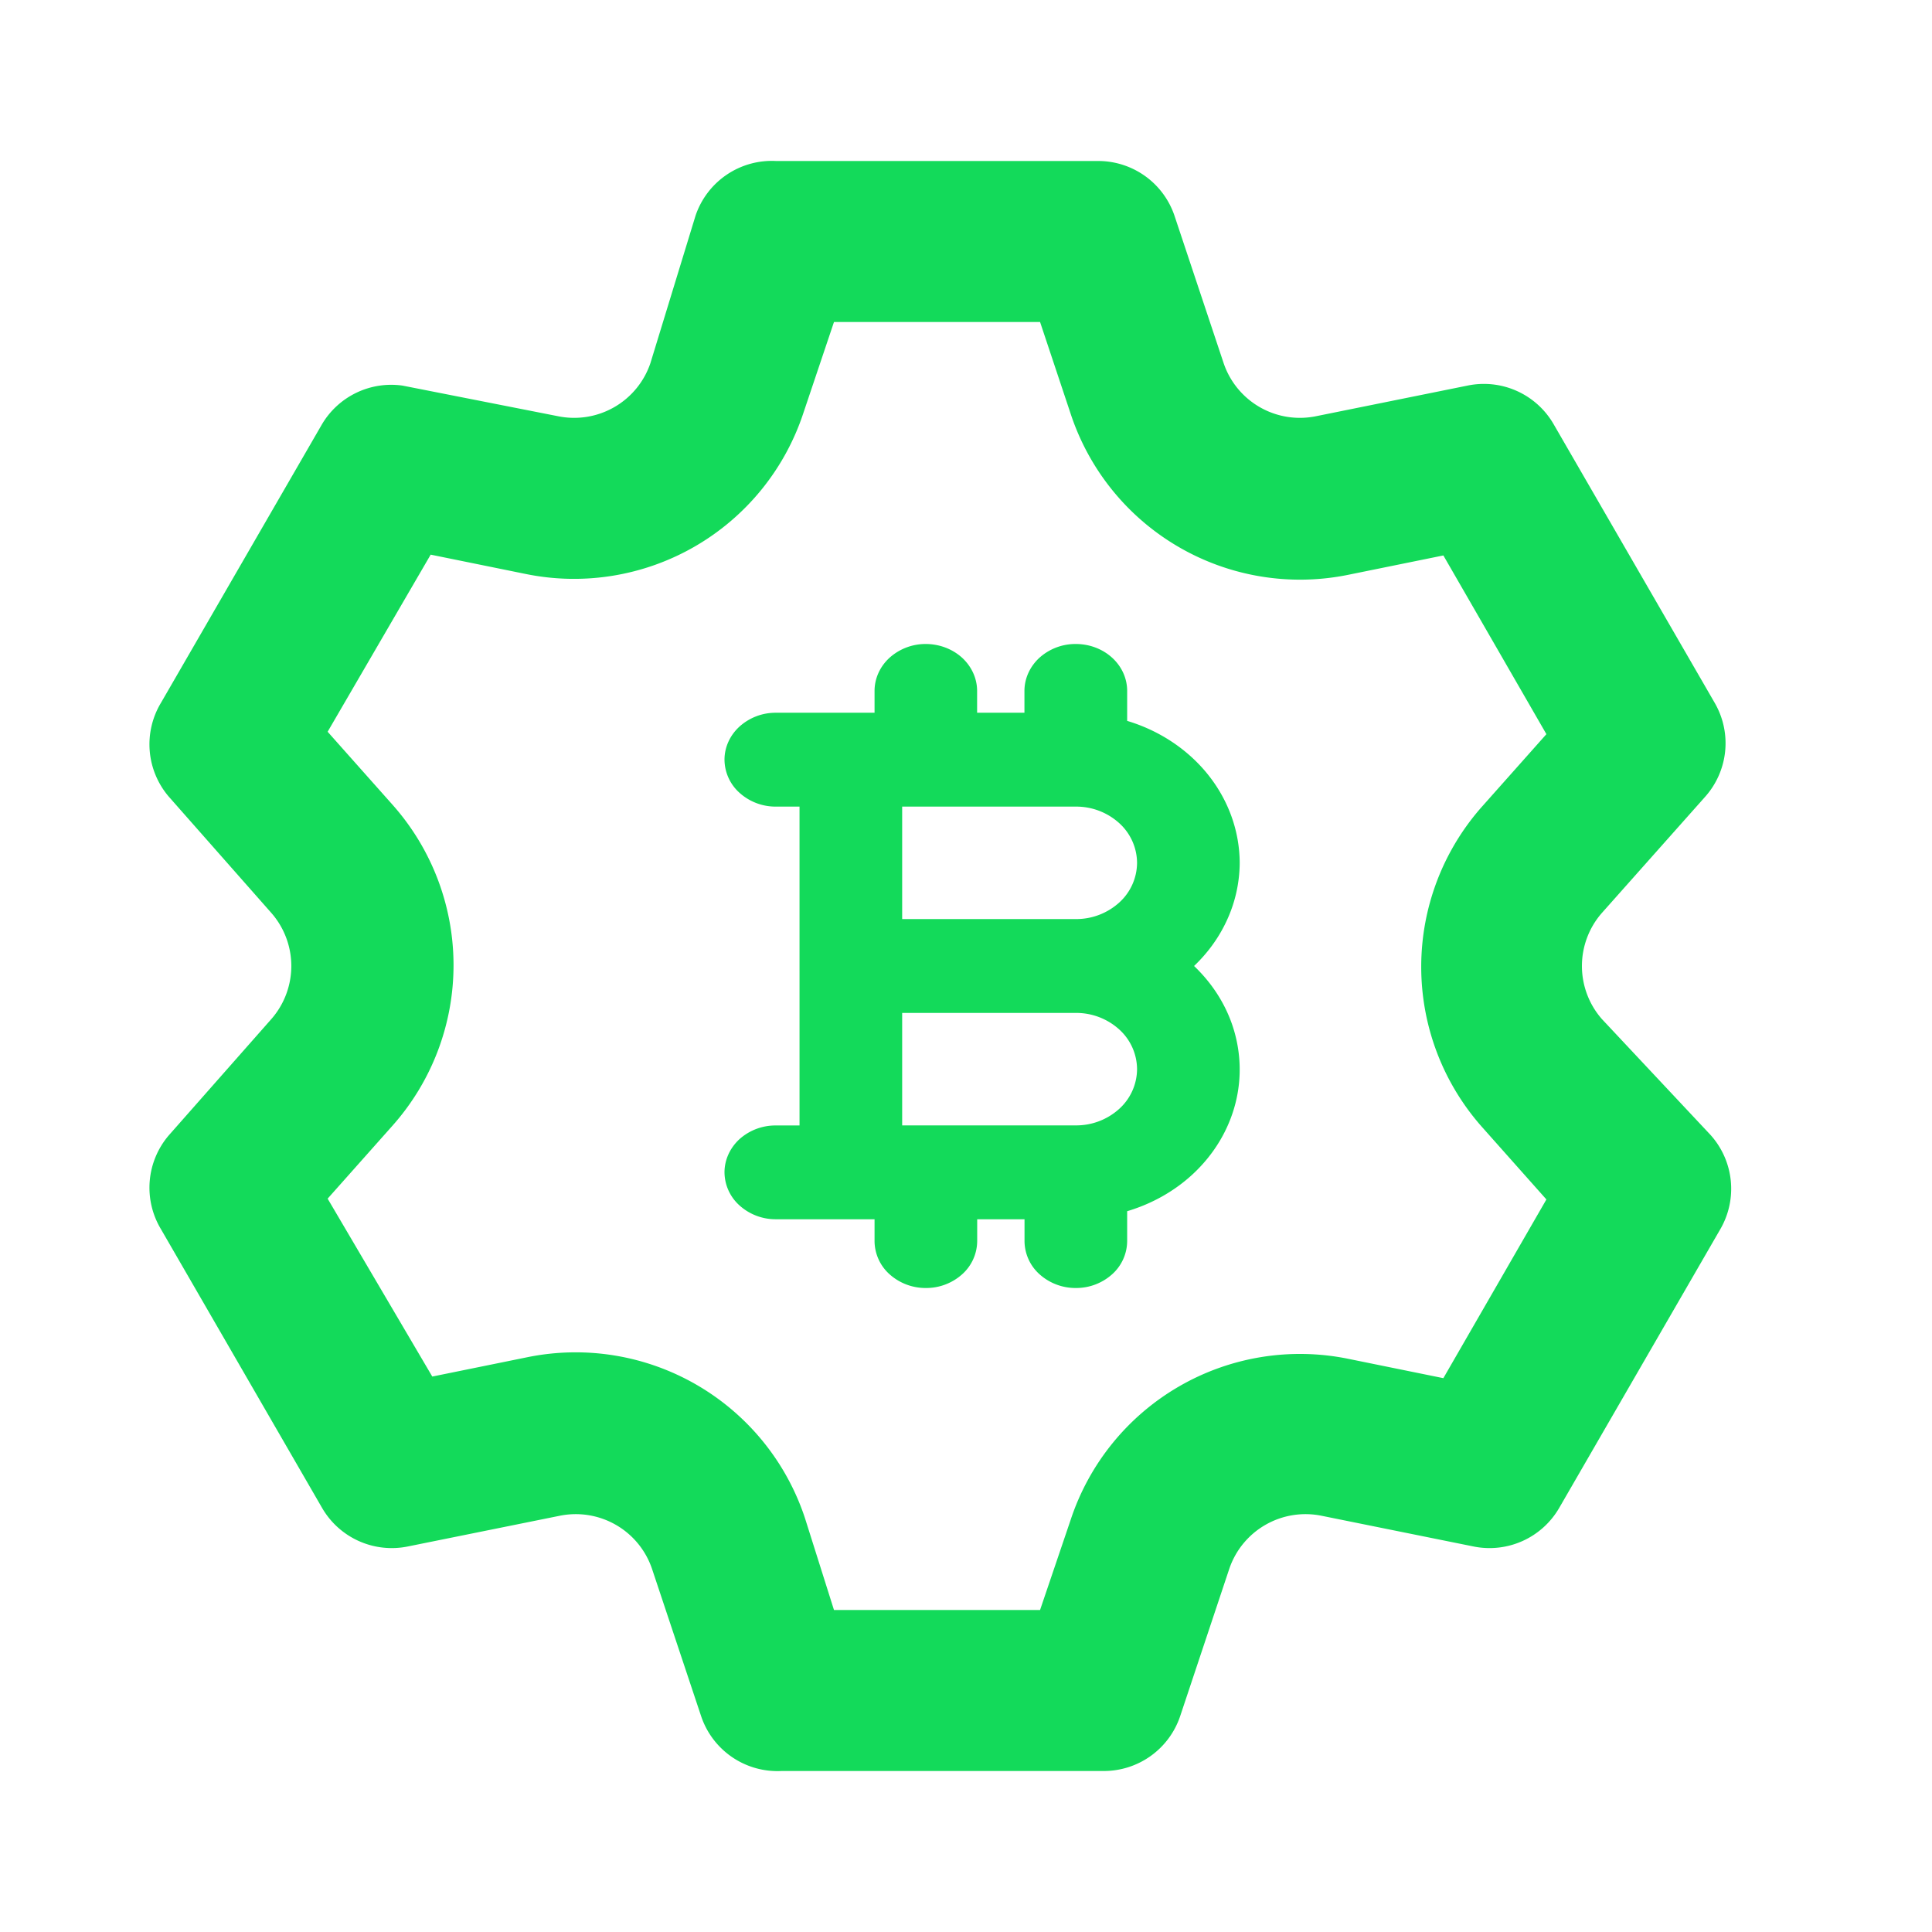 <svg width="24" height="24" fill="none" xmlns="http://www.w3.org/2000/svg"><path d="M19.9 12.66a1 1 0 010-1.32l1.28-1.44a1 1 0 00.12-1.17l-2-3.46a1 1 0 00-1.07-.48l-1.88.38a1 1 0 01-1.15-.66l-.61-1.83a1 1 0 00-.95-.68h-4a1 1 0 00-1 .68l-.56 1.83a1 1 0 01-1.15.66L5 4.79a1 1 0 00-1 .48L2 8.73a1 1 0 00.1 1.17l1.27 1.44a1 1 0 010 1.32L2.1 14.1a1 1 0 00-.1 1.17l2 3.46a1 1 0 001.07.48l1.88-.38a1 1 0 011.15.66l.61 1.83a1 1 0 001 .68h4a1 1 0 00.95-.68l.61-1.83a1 1 0 011.15-.66l1.88.38a1 1 0 001.07-.48l2-3.46a1 1 0 00-.12-1.17l-1.35-1.44zM18.41 14l.8.9-1.28 2.22-1.18-.24a3 3 0 00-3.45 2L12.92 20h-2.56L10 18.86a3 3 0 00-3.45-2l-1.18.24-1.3-2.21.8-.9a3 3 0 000-4l-.8-.9 1.28-2.2 1.18.24a3 3 0 003.45-2L10.36 4h2.56l.38 1.14a3 3 0 003.45 2l1.18-.24 1.28 2.22-.8.9a3 3 0 000 3.98z" fill="#13DA5A"/><path d="M15.228 10.719a1.62 1.62 0 00-.392-1.043 1.884 1.884 0 00-1.005-.605v-.488a.41.41 0 00-.137-.302.488.488 0 00-.33-.125.488.488 0 00-.329.125.41.41 0 00-.136.302v.427h-.932v-.427a.41.41 0 00-.137-.302.488.488 0 00-.33-.125.488.488 0 00-.329.125.41.41 0 00-.136.302v.427H9.637a.488.488 0 00-.33.125.41.41 0 00-.136.302c0 .114.05.222.137.302.087.08.206.125.33.125h.465v4.272h-.466a.488.488 0 00-.33.125.41.41 0 00-.136.302c0 .114.05.222.137.302.087.08.206.125.33.125h1.397v.428c0 .113.05.221.136.302.088.08.206.125.33.125a.488.488 0 00.33-.125.41.41 0 00.136-.303v-.427h.932v.428c0 .113.049.221.136.302.088.08.206.125.33.125a.488.488 0 00.329-.125.41.41 0 00.136-.303v-.487c.329-.076.629-.233.866-.454.238-.222.405-.499.483-.8a1.56 1.56 0 00-.042-.915 1.693 1.693 0 00-.553-.76c.202-.16.363-.356.474-.577a1.58 1.58 0 00.17-.705zm-.932 2.563a.82.82 0 01-.273.604.976.976 0 01-.659.25h-2.329v-1.709h2.33c.247 0 .484.09.658.25a.82.82 0 01.273.605zm-3.261-1.709V9.864h2.33c.247 0 .484.09.658.25a.82.82 0 01.273.605.82.82 0 01-.273.604.976.976 0 01-.659.25h-2.329z" fill="#13DA5A"/><path fill-rule="evenodd" clip-rule="evenodd" d="M11.05 8.171A.669.669 0 0111.5 8c.17 0 .332.062.452.171.119.11.186.258.186.412v.271h.588v-.271c0-.154.067-.302.186-.412A.669.669 0 0113.365 8c.17 0 .332.062.451.171.12.11.186.258.186.412v.372c.383.115.721.333.97.626.276.326.426.725.428 1.137v.001a1.724 1.724 0 01-.186.769c-.095.19-.224.362-.381.512.212.202.373.445.468.713.114.323.13.668.045.997-.085.33-.267.632-.527.874-.228.212-.508.37-.817.462v.371a.558.558 0 01-.186.412.669.669 0 01-.451.171.669.669 0 01-.452-.171.558.558 0 01-.186-.412v-.271h-.588v.271a.558.558 0 01-.186.412.669.669 0 01-.452.171.669.669 0 01-.451-.171.558.558 0 01-.186-.412v-.271H9.637a.669.669 0 01-.451-.172.558.558 0 01-.186-.411c0-.154.067-.302.186-.412a.67.67 0 01.451-.17h.295V10.02h-.295a.669.669 0 01-.451-.172A.558.558 0 019 9.437c0-.154.067-.302.186-.411a.669.669 0 01.451-.172h1.227v-.271c0-.154.066-.302.186-.412zm.451.14a.307.307 0 00-.207.079.262.262 0 00-.087.193v.582h-1.57a.307.307 0 00-.207.08.262.262 0 00-.087.192c0 .073.032.142.087.193.055.05.13.079.207.079h.638v4.582h-.638a.307.307 0 00-.207.08.262.262 0 00-.087.192c0 .073.032.142.087.193.055.05.13.079.207.079h1.57v.582c0 .073.031.142.087.193.055.05.13.079.207.079a.308.308 0 00.208-.079.262.262 0 00.086-.193v-.582h1.275v.582c0 .073.032.142.087.193.056.05.13.079.208.079a.308.308 0 00.207-.079.262.262 0 00.087-.193v-.608l.13-.03c.297-.069.569-.211.785-.412.216-.201.367-.453.438-.728.07-.274.058-.562-.038-.83a1.538 1.538 0 00-.502-.692L14.323 12l.149-.117c.183-.144.33-.323.43-.524.101-.2.154-.42.155-.64a1.473 1.473 0 00-.357-.948 1.71 1.71 0 00-.913-.55l-.128-.03v-.608a.262.262 0 00-.087-.193.307.307 0 00-.207-.079.308.308 0 00-.208.079.262.262 0 00-.087.193v.582h-1.275v-.582a.261.261 0 00-.086-.193.308.308 0 00-.208-.079zm-.637 1.398h2.5c.294 0 .575.106.782.296.206.19.322.446.322.713a.968.968 0 01-.322.714c-.207.19-.488.296-.781.296h-2.501v-2.02zm.343.31v1.398h2.158a.795.795 0 00.537-.204.671.671 0 00.223-.494.671.671 0 00-.223-.495.795.795 0 00-.537-.204h-2.158zm-.343 2.253h2.5c.294 0 .575.106.782.296.206.19.322.446.322.713a.969.969 0 01-.322.714c-.207.19-.488.296-.781.296h-2.501v-2.02zm.343.31v1.398h2.158a.795.795 0 00.537-.204.671.671 0 00.223-.495.671.671 0 00-.223-.494.795.795 0 00-.537-.204h-2.158z" fill="#13DA5A"/></svg>